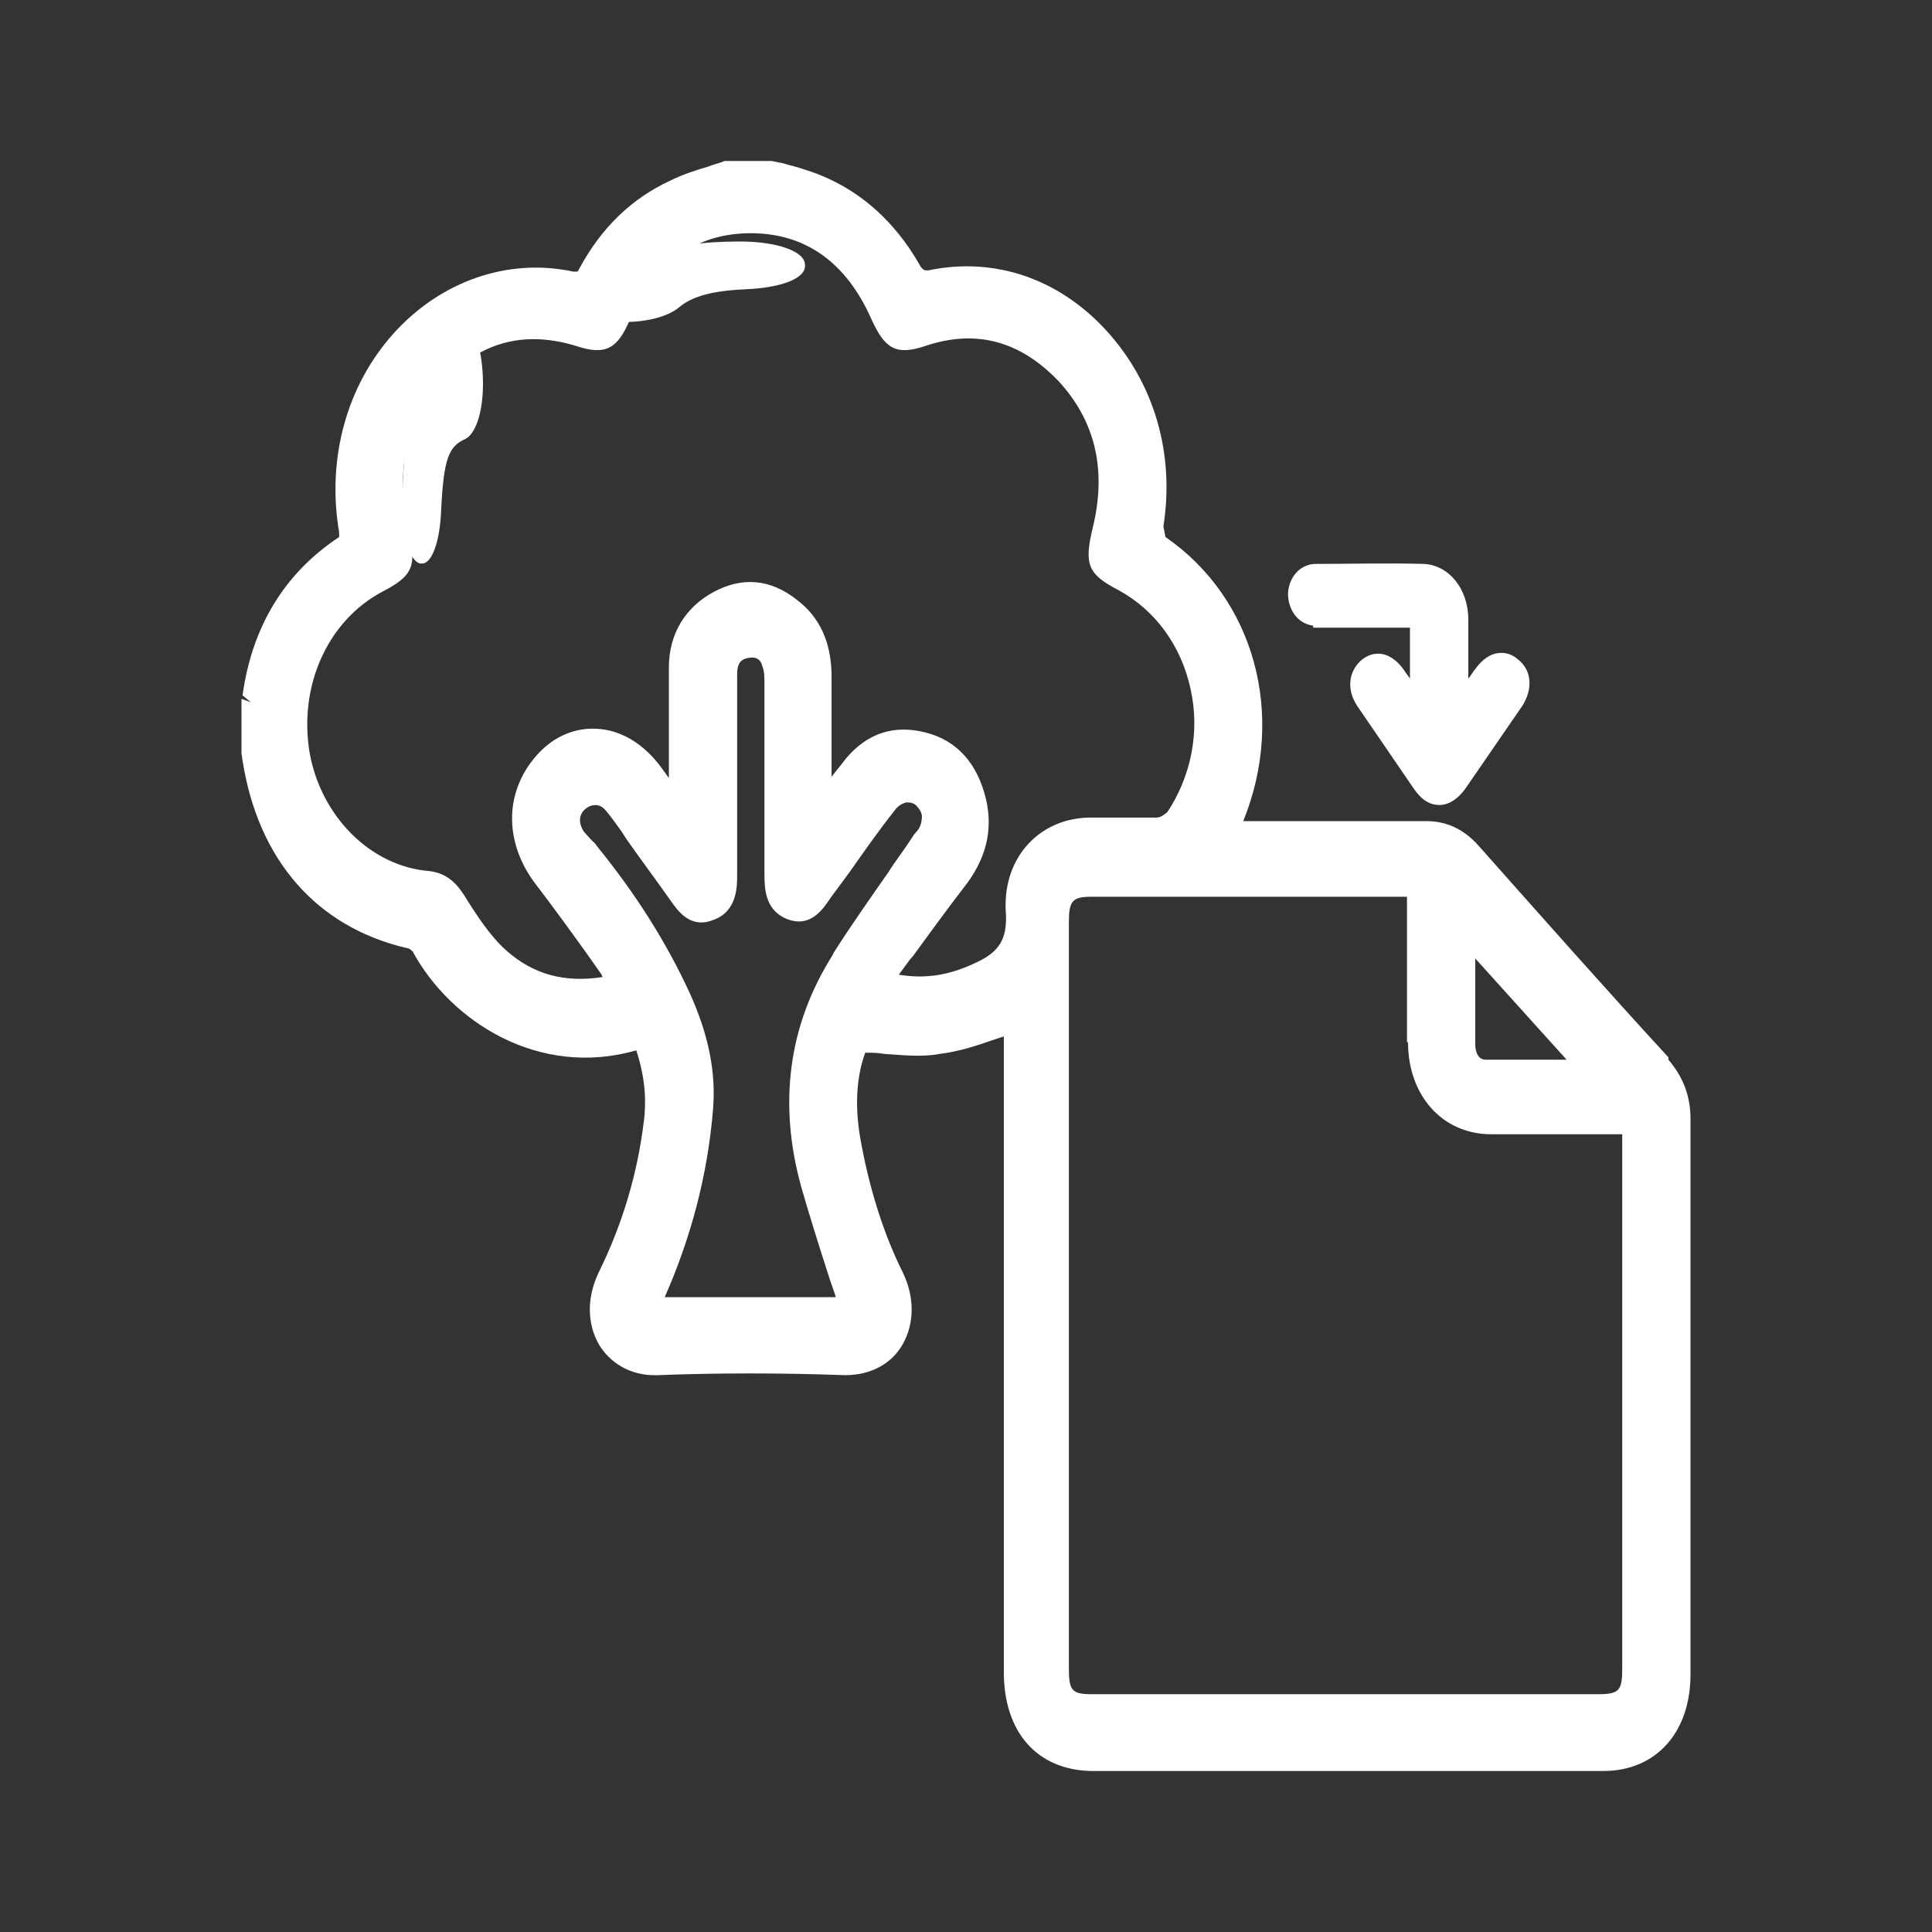 <svg width="24" height="24" viewBox="0 0 24 24" fill="none" xmlns="http://www.w3.org/2000/svg">
<rect x="0" y="0" width="24" height="24" fill="#333333" stroke="none"/>
<path d="M20.726 13.135C19.93 12.268 19.148 11.385 18.365 10.503C18.183 10.301 17.974 10.2 17.713 10.2C17.178 10.2 16.643 10.2 16.109 10.2H15.444C15.978 8.884 15.587 7.437 14.478 6.671C14.478 6.671 14.47 6.628 14.452 6.541C14.596 5.63 14.335 4.748 13.735 4.097C13.148 3.461 12.352 3.186 11.53 3.359C11.478 3.359 11.478 3.359 11.439 3.316C11.1 2.709 10.604 2.289 9.978 2.101C9.9 2.072 9.822 2.058 9.73 2.029L9.587 2H9C8.935 2.029 8.857 2.043 8.791 2.072C8.635 2.116 8.465 2.174 8.322 2.246C7.852 2.463 7.474 2.824 7.2 3.33C7.187 3.359 7.174 3.374 7.174 3.374C7.174 3.374 7.161 3.374 7.122 3.374C6.313 3.2 5.478 3.49 4.891 4.14C4.304 4.791 4.057 5.702 4.213 6.613C4.213 6.628 4.213 6.657 4.213 6.671C3.535 7.119 3.13 7.785 3.013 8.638L3.117 8.725L3 8.681V9.361L3.013 9.448C3.209 10.691 3.939 11.515 5.048 11.776C5.087 11.776 5.126 11.819 5.126 11.819C5.596 12.687 6.691 13.396 7.904 13.048C8.009 13.367 8.035 13.656 7.996 13.945C7.917 14.581 7.735 15.203 7.435 15.811C7.291 16.114 7.291 16.432 7.435 16.693C7.578 16.939 7.839 17.083 8.126 17.083C8.126 17.083 8.152 17.083 8.165 17.083C8.909 17.054 9.704 17.054 10.5 17.083C10.8 17.083 11.074 16.953 11.217 16.693C11.361 16.432 11.361 16.114 11.217 15.811C10.957 15.29 10.787 14.711 10.683 14.119C10.617 13.714 10.643 13.367 10.748 13.077C10.826 13.077 10.904 13.077 10.983 13.092C11.217 13.106 11.439 13.135 11.674 13.092C11.909 13.063 12.13 12.991 12.339 12.918C12.378 12.904 12.43 12.889 12.47 12.875V20.771C12.47 21.523 12.887 21.985 13.552 22C14.335 22 15.104 22 15.887 22C17.23 22 18.574 22 19.917 22C20.57 22 21 21.523 21 20.8V18.5C21 16.968 21 15.435 21 13.902C21 13.612 20.909 13.381 20.726 13.164V13.135ZM19.422 13.164C19.109 13.164 18.783 13.164 18.456 13.164C18.339 13.164 18.326 13.02 18.326 12.976C18.326 12.643 18.326 12.296 18.326 11.964V11.906L19.461 13.164H19.422ZM17.491 12.947C17.491 13.612 17.922 14.09 18.522 14.09C18.926 14.09 19.317 14.09 19.722 14.09H20.152V20.727C20.152 21.002 20.113 21.046 19.852 21.046H13.565C13.317 21.046 13.278 21.002 13.278 20.727C13.278 17.633 13.278 14.538 13.278 11.458C13.278 11.197 13.317 11.14 13.552 11.14C14.191 11.14 14.83 11.14 15.483 11.14C16.135 11.14 16.761 11.14 17.413 11.14C17.439 11.14 17.452 11.14 17.478 11.14V12.383C17.478 12.571 17.478 12.759 17.478 12.947H17.491ZM10.344 11.863C9.796 12.73 9.665 13.699 9.952 14.74C10.056 15.102 10.174 15.478 10.291 15.839C10.317 15.926 10.357 16.027 10.383 16.114H8.257C8.583 15.377 8.791 14.596 8.857 13.786C8.896 13.323 8.804 12.86 8.57 12.34C8.27 11.689 7.891 11.096 7.409 10.503C7.396 10.474 7.37 10.46 7.343 10.431C7.317 10.402 7.278 10.359 7.252 10.33C7.187 10.229 7.187 10.127 7.265 10.055C7.343 9.983 7.448 9.983 7.513 10.055C7.591 10.142 7.657 10.243 7.722 10.33L7.787 10.431C7.97 10.691 8.165 10.952 8.348 11.212C8.413 11.299 8.57 11.544 8.857 11.429C9.157 11.328 9.157 11.009 9.157 10.879V8.377C9.157 8.218 9.222 8.189 9.287 8.175C9.417 8.146 9.457 8.218 9.47 8.276C9.496 8.334 9.496 8.421 9.496 8.479C9.496 9.101 9.496 9.708 9.496 10.33V10.836C9.496 11.024 9.496 11.299 9.77 11.414C10.056 11.53 10.213 11.313 10.317 11.154L10.552 10.836C10.735 10.576 10.917 10.315 11.113 10.069C11.152 10.012 11.204 9.983 11.257 9.968C11.296 9.968 11.348 9.968 11.387 10.012C11.426 10.055 11.452 10.098 11.452 10.142C11.452 10.2 11.439 10.272 11.387 10.33C11.387 10.33 11.374 10.344 11.361 10.359C11.348 10.373 11.335 10.402 11.322 10.416C11.23 10.561 11.126 10.691 11.035 10.836C10.813 11.154 10.578 11.487 10.357 11.834L10.344 11.863ZM11.309 11.921C11.53 11.617 11.752 11.313 11.974 11.024C12.248 10.677 12.339 10.315 12.248 9.925C12.143 9.491 11.896 9.202 11.504 9.101C11.113 8.999 10.774 9.101 10.5 9.433C10.448 9.505 10.383 9.578 10.33 9.65V8.406C10.33 7.987 10.187 7.669 9.9 7.452C9.574 7.192 9.222 7.163 8.87 7.351C8.517 7.539 8.309 7.871 8.309 8.291C8.309 8.623 8.309 8.956 8.309 9.303V9.665L8.204 9.52C8.009 9.26 7.748 9.086 7.461 9.057C7.2 9.028 6.939 9.115 6.73 9.317C6.522 9.52 6.391 9.78 6.365 10.069C6.339 10.388 6.443 10.706 6.652 10.98C6.874 11.27 7.083 11.559 7.291 11.848L7.474 12.108C7.474 12.108 7.474 12.123 7.487 12.137C7.017 12.21 6.626 12.108 6.287 11.805C6.091 11.631 5.922 11.371 5.778 11.14C5.687 10.995 5.57 10.85 5.335 10.821C4.604 10.764 3.991 10.142 3.848 9.361C3.704 8.522 4.07 7.712 4.748 7.351C5.139 7.148 5.178 7.033 5.074 6.555C4.904 5.832 5.048 5.225 5.517 4.733C5.843 4.386 6.209 4.213 6.626 4.213C6.796 4.213 6.978 4.242 7.161 4.299C7.513 4.415 7.67 4.343 7.826 3.967C8.139 3.258 8.648 2.897 9.326 2.897C10.004 2.897 10.513 3.258 10.826 3.967C10.996 4.343 11.139 4.415 11.491 4.299C12.13 4.082 12.678 4.242 13.148 4.733C13.604 5.225 13.748 5.832 13.578 6.541C13.461 7.018 13.513 7.134 13.904 7.336C14.348 7.582 14.674 8.016 14.791 8.565C14.909 9.101 14.791 9.65 14.504 10.084C14.478 10.113 14.413 10.156 14.374 10.156C14.191 10.156 14.009 10.156 13.826 10.156C13.735 10.156 13.643 10.156 13.552 10.156C13.226 10.156 12.939 10.286 12.743 10.518C12.561 10.735 12.47 11.024 12.496 11.357C12.509 11.66 12.417 11.819 12.143 11.949C11.817 12.108 11.517 12.166 11.165 12.108L11.335 11.877L11.309 11.921Z" fill="white"/>
<path d="M16.312 7.797C16.312 7.797 16.424 7.797 16.479 7.797H17.515V8.43C17.493 8.393 17.46 8.357 17.438 8.32C17.282 8.101 17.081 8.064 16.914 8.198C16.747 8.344 16.724 8.576 16.869 8.783C17.103 9.124 17.326 9.452 17.56 9.793C17.66 9.939 17.761 10 17.883 10C17.961 10 18.084 9.963 18.206 9.793C18.441 9.452 18.674 9.111 18.909 8.771C19.042 8.564 19.031 8.332 18.864 8.198C18.786 8.125 18.697 8.101 18.608 8.113C18.507 8.125 18.407 8.198 18.329 8.308C18.296 8.344 18.273 8.393 18.24 8.43V8.259C18.24 8.077 18.24 7.894 18.24 7.699C18.24 7.31 17.995 7.018 17.683 7.005C17.237 6.993 16.78 7.005 16.346 7.005C16.156 7.005 16.011 7.164 16 7.371C16 7.578 16.123 7.748 16.312 7.772V7.797Z" fill="white"/>
<path d="M5.739 4C5.556 4 5.366 4.25 5.229 4.659C5.084 5.091 5 5.659 5 6.227C5 6.659 5.091 6.977 5.221 7C5.229 7 5.236 7 5.244 7C5.366 7 5.465 6.727 5.48 6.341C5.511 5.705 5.572 5.545 5.777 5.455C5.922 5.386 6.014 5.068 5.998 4.682C5.983 4.295 5.876 4 5.739 4Z" fill="white"/>
<path d="M9.195 3H9.172C8.297 3 7.399 3.241 7.068 3.565C6.903 3.731 7.045 3.898 7.423 3.972C7.541 3.991 7.635 4 7.754 4C8.037 4 8.297 3.935 8.439 3.815C8.604 3.676 8.864 3.611 9.266 3.593C9.715 3.574 10.022 3.454 9.999 3.287C9.999 3.12 9.644 3 9.195 3Z" fill="white"/>
</svg>
